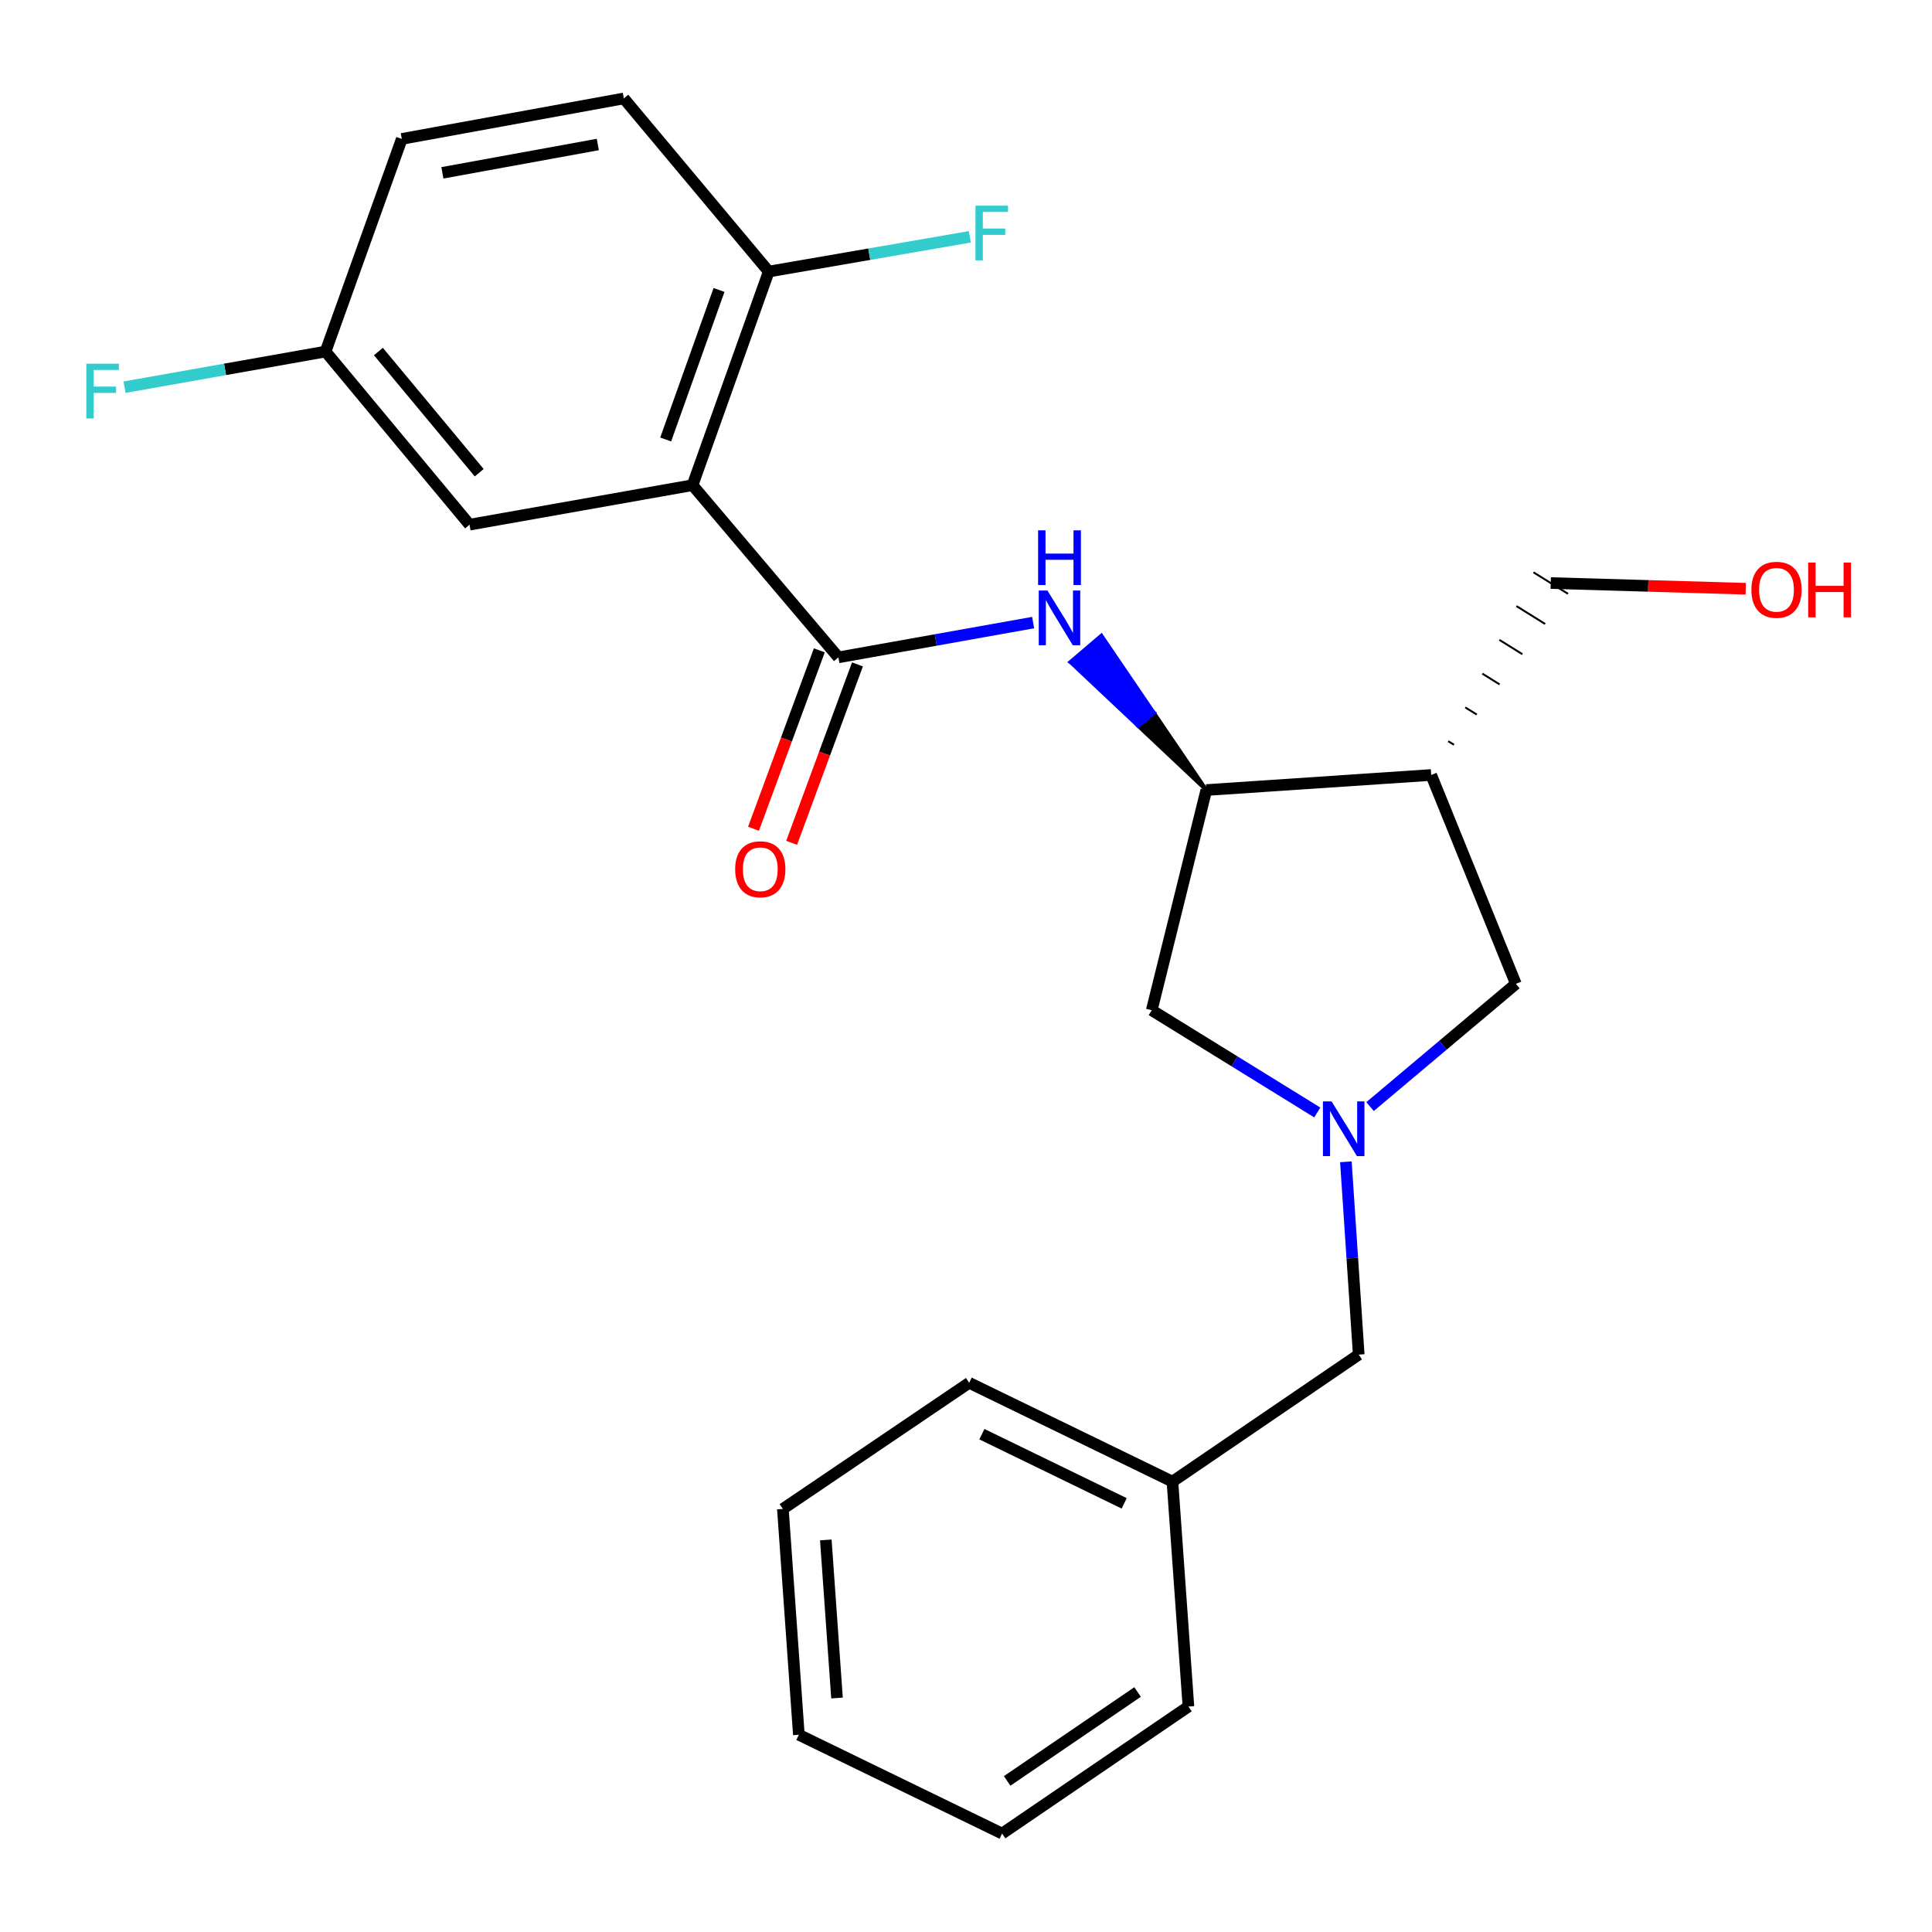 <?xml version='1.0' encoding='iso-8859-1'?>
<svg version='1.1' baseProfile='full'
              xmlns='http://www.w3.org/2000/svg'
                      xmlns:rdkit='http://www.rdkit.org/xml'
                      xmlns:xlink='http://www.w3.org/1999/xlink'
                  xml:space='preserve'
width='1000px' height='1000px' viewBox='0 0 1000 1000'>
<!-- END OF HEADER -->
<rect style='opacity:1.0;fill:#FFFFFF;stroke:none' width='1000' height='1000' x='0' y='0'> </rect>
<path class='bond-0' d='M 358.458,251.127 L 433.954,340.252' style='fill:none;fill-rule:evenodd;stroke:#000000;stroke-width:6px;stroke-linecap:butt;stroke-linejoin:miter;stroke-opacity:1' />
<path class='bond-7' d='M 358.458,251.127 L 397.895,140.564' style='fill:none;fill-rule:evenodd;stroke:#000000;stroke-width:6px;stroke-linecap:butt;stroke-linejoin:miter;stroke-opacity:1' />
<path class='bond-7' d='M 344.557,227.474 L 372.163,150.08' style='fill:none;fill-rule:evenodd;stroke:#000000;stroke-width:6px;stroke-linecap:butt;stroke-linejoin:miter;stroke-opacity:1' />
<path class='bond-8' d='M 358.458,251.127 L 243.033,271.57' style='fill:none;fill-rule:evenodd;stroke:#000000;stroke-width:6px;stroke-linecap:butt;stroke-linejoin:miter;stroke-opacity:1' />
<path class='bond-2' d='M 433.954,340.252 L 484.353,331.249' style='fill:none;fill-rule:evenodd;stroke:#000000;stroke-width:6px;stroke-linecap:butt;stroke-linejoin:miter;stroke-opacity:1' />
<path class='bond-2' d='M 484.353,331.249 L 534.751,322.246' style='fill:none;fill-rule:evenodd;stroke:#0000FF;stroke-width:6px;stroke-linecap:butt;stroke-linejoin:miter;stroke-opacity:1' />
<path class='bond-9' d='M 424.085,336.611 L 407.049,382.787' style='fill:none;fill-rule:evenodd;stroke:#000000;stroke-width:6px;stroke-linecap:butt;stroke-linejoin:miter;stroke-opacity:1' />
<path class='bond-9' d='M 407.049,382.787 L 390.014,428.963' style='fill:none;fill-rule:evenodd;stroke:#FF0000;stroke-width:6px;stroke-linecap:butt;stroke-linejoin:miter;stroke-opacity:1' />
<path class='bond-9' d='M 443.824,343.893 L 426.788,390.069' style='fill:none;fill-rule:evenodd;stroke:#000000;stroke-width:6px;stroke-linecap:butt;stroke-linejoin:miter;stroke-opacity:1' />
<path class='bond-9' d='M 426.788,390.069 L 409.753,436.245' style='fill:none;fill-rule:evenodd;stroke:#FF0000;stroke-width:6px;stroke-linecap:butt;stroke-linejoin:miter;stroke-opacity:1' />
<path class='bond-1' d='M 681.827,575.814 L 638.986,549.35' style='fill:none;fill-rule:evenodd;stroke:#0000FF;stroke-width:6px;stroke-linecap:butt;stroke-linejoin:miter;stroke-opacity:1' />
<path class='bond-1' d='M 638.986,549.35 L 596.145,522.886' style='fill:none;fill-rule:evenodd;stroke:#000000;stroke-width:6px;stroke-linecap:butt;stroke-linejoin:miter;stroke-opacity:1' />
<path class='bond-10' d='M 696.624,601.34 L 699.948,651.245' style='fill:none;fill-rule:evenodd;stroke:#0000FF;stroke-width:6px;stroke-linecap:butt;stroke-linejoin:miter;stroke-opacity:1' />
<path class='bond-10' d='M 699.948,651.245 L 703.271,701.149' style='fill:none;fill-rule:evenodd;stroke:#000000;stroke-width:6px;stroke-linecap:butt;stroke-linejoin:miter;stroke-opacity:1' />
<path class='bond-25' d='M 709.139,572.762 L 746.875,541.004' style='fill:none;fill-rule:evenodd;stroke:#0000FF;stroke-width:6px;stroke-linecap:butt;stroke-linejoin:miter;stroke-opacity:1' />
<path class='bond-25' d='M 746.875,541.004 L 784.612,509.246' style='fill:none;fill-rule:evenodd;stroke:#000000;stroke-width:6px;stroke-linecap:butt;stroke-linejoin:miter;stroke-opacity:1' />
<path class='bond-3' d='M 624.385,408.923 L 597.227,368.967 L 589.223,375.793 Z' style='fill:#000000;fill-rule:evenodd;fill-opacity:1;stroke:#000000;stroke-width:2px;stroke-linecap:butt;stroke-linejoin:miter;stroke-opacity:1;' />
<path class='bond-3' d='M 597.227,368.967 L 554.06,342.663 L 570.07,329.012 Z' style='fill:#0000FF;fill-rule:evenodd;fill-opacity:1;stroke:#0000FF;stroke-width:2px;stroke-linecap:butt;stroke-linejoin:miter;stroke-opacity:1;' />
<path class='bond-3' d='M 597.227,368.967 L 589.223,375.793 L 554.06,342.663 Z' style='fill:#0000FF;fill-rule:evenodd;fill-opacity:1;stroke:#0000FF;stroke-width:2px;stroke-linecap:butt;stroke-linejoin:miter;stroke-opacity:1;' />
<path class='bond-4' d='M 624.385,408.923 L 740.78,401.126' style='fill:none;fill-rule:evenodd;stroke:#000000;stroke-width:6px;stroke-linecap:butt;stroke-linejoin:miter;stroke-opacity:1' />
<path class='bond-6' d='M 624.385,408.923 L 596.145,522.886' style='fill:none;fill-rule:evenodd;stroke:#000000;stroke-width:6px;stroke-linecap:butt;stroke-linejoin:miter;stroke-opacity:1' />
<path class='bond-5' d='M 740.78,401.126 L 784.612,509.246' style='fill:none;fill-rule:evenodd;stroke:#000000;stroke-width:6px;stroke-linecap:butt;stroke-linejoin:miter;stroke-opacity:1' />
<path class='bond-15' d='M 752.579,385.496 L 749.603,383.642' style='fill:none;fill-rule:evenodd;stroke:#000000;stroke-width:1.0px;stroke-linecap:butt;stroke-linejoin:miter;stroke-opacity:1' />
<path class='bond-15' d='M 764.379,369.866 L 758.426,366.159' style='fill:none;fill-rule:evenodd;stroke:#000000;stroke-width:1.0px;stroke-linecap:butt;stroke-linejoin:miter;stroke-opacity:1' />
<path class='bond-15' d='M 776.178,354.236 L 767.249,348.675' style='fill:none;fill-rule:evenodd;stroke:#000000;stroke-width:1.0px;stroke-linecap:butt;stroke-linejoin:miter;stroke-opacity:1' />
<path class='bond-15' d='M 787.978,338.606 L 776.072,331.191' style='fill:none;fill-rule:evenodd;stroke:#000000;stroke-width:1.0px;stroke-linecap:butt;stroke-linejoin:miter;stroke-opacity:1' />
<path class='bond-15' d='M 799.777,322.976 L 784.895,313.707' style='fill:none;fill-rule:evenodd;stroke:#000000;stroke-width:1.0px;stroke-linecap:butt;stroke-linejoin:miter;stroke-opacity:1' />
<path class='bond-15' d='M 811.577,307.346 L 793.718,296.224' style='fill:none;fill-rule:evenodd;stroke:#000000;stroke-width:1.0px;stroke-linecap:butt;stroke-linejoin:miter;stroke-opacity:1' />
<path class='bond-11' d='M 397.895,140.564 L 322.889,50.948' style='fill:none;fill-rule:evenodd;stroke:#000000;stroke-width:6px;stroke-linecap:butt;stroke-linejoin:miter;stroke-opacity:1' />
<path class='bond-13' d='M 397.895,140.564 L 449.939,131.569' style='fill:none;fill-rule:evenodd;stroke:#000000;stroke-width:6px;stroke-linecap:butt;stroke-linejoin:miter;stroke-opacity:1' />
<path class='bond-13' d='M 449.939,131.569 L 501.983,122.573' style='fill:none;fill-rule:evenodd;stroke:#33CCCC;stroke-width:6px;stroke-linecap:butt;stroke-linejoin:miter;stroke-opacity:1' />
<path class='bond-12' d='M 243.033,271.57 L 168.506,181.965' style='fill:none;fill-rule:evenodd;stroke:#000000;stroke-width:6px;stroke-linecap:butt;stroke-linejoin:miter;stroke-opacity:1' />
<path class='bond-12' d='M 248.03,244.675 L 195.861,181.952' style='fill:none;fill-rule:evenodd;stroke:#000000;stroke-width:6px;stroke-linecap:butt;stroke-linejoin:miter;stroke-opacity:1' />
<path class='bond-17' d='M 703.271,701.149 L 606.852,766.886' style='fill:none;fill-rule:evenodd;stroke:#000000;stroke-width:6px;stroke-linecap:butt;stroke-linejoin:miter;stroke-opacity:1' />
<path class='bond-24' d='M 322.889,50.948 L 207.967,71.905' style='fill:none;fill-rule:evenodd;stroke:#000000;stroke-width:6px;stroke-linecap:butt;stroke-linejoin:miter;stroke-opacity:1' />
<path class='bond-24' d='M 309.426,74.79 L 228.98,89.46' style='fill:none;fill-rule:evenodd;stroke:#000000;stroke-width:6px;stroke-linecap:butt;stroke-linejoin:miter;stroke-opacity:1' />
<path class='bond-14' d='M 168.506,181.965 L 207.967,71.905' style='fill:none;fill-rule:evenodd;stroke:#000000;stroke-width:6px;stroke-linecap:butt;stroke-linejoin:miter;stroke-opacity:1' />
<path class='bond-16' d='M 168.506,181.965 L 116.481,191.187' style='fill:none;fill-rule:evenodd;stroke:#000000;stroke-width:6px;stroke-linecap:butt;stroke-linejoin:miter;stroke-opacity:1' />
<path class='bond-16' d='M 116.481,191.187 L 64.455,200.408' style='fill:none;fill-rule:evenodd;stroke:#33CCCC;stroke-width:6px;stroke-linecap:butt;stroke-linejoin:miter;stroke-opacity:1' />
<path class='bond-18' d='M 802.647,301.785 L 853.117,303.259' style='fill:none;fill-rule:evenodd;stroke:#000000;stroke-width:6px;stroke-linecap:butt;stroke-linejoin:miter;stroke-opacity:1' />
<path class='bond-18' d='M 853.117,303.259 L 903.587,304.733' style='fill:none;fill-rule:evenodd;stroke:#FF0000;stroke-width:6px;stroke-linecap:butt;stroke-linejoin:miter;stroke-opacity:1' />
<path class='bond-19' d='M 606.852,766.886 L 501.643,715.736' style='fill:none;fill-rule:evenodd;stroke:#000000;stroke-width:6px;stroke-linecap:butt;stroke-linejoin:miter;stroke-opacity:1' />
<path class='bond-19' d='M 581.871,778.135 L 508.225,742.33' style='fill:none;fill-rule:evenodd;stroke:#000000;stroke-width:6px;stroke-linecap:butt;stroke-linejoin:miter;stroke-opacity:1' />
<path class='bond-20' d='M 606.852,766.886 L 615.127,883.304' style='fill:none;fill-rule:evenodd;stroke:#000000;stroke-width:6px;stroke-linecap:butt;stroke-linejoin:miter;stroke-opacity:1' />
<path class='bond-22' d='M 501.643,715.736 L 405.212,781.017' style='fill:none;fill-rule:evenodd;stroke:#000000;stroke-width:6px;stroke-linecap:butt;stroke-linejoin:miter;stroke-opacity:1' />
<path class='bond-21' d='M 615.127,883.304 L 518.685,949.052' style='fill:none;fill-rule:evenodd;stroke:#000000;stroke-width:6px;stroke-linecap:butt;stroke-linejoin:miter;stroke-opacity:1' />
<path class='bond-21' d='M 588.81,875.782 L 521.3,921.806' style='fill:none;fill-rule:evenodd;stroke:#000000;stroke-width:6px;stroke-linecap:butt;stroke-linejoin:miter;stroke-opacity:1' />
<path class='bond-23' d='M 518.685,949.052 L 413.488,897.915' style='fill:none;fill-rule:evenodd;stroke:#000000;stroke-width:6px;stroke-linecap:butt;stroke-linejoin:miter;stroke-opacity:1' />
<path class='bond-26' d='M 405.212,781.017 L 413.488,897.915' style='fill:none;fill-rule:evenodd;stroke:#000000;stroke-width:6px;stroke-linecap:butt;stroke-linejoin:miter;stroke-opacity:1' />
<path class='bond-26' d='M 427.44,797.066 L 433.233,878.894' style='fill:none;fill-rule:evenodd;stroke:#000000;stroke-width:6px;stroke-linecap:butt;stroke-linejoin:miter;stroke-opacity:1' />
<path  class='atom-2' d='M 689.226 570.091
L 698.506 585.091
Q 699.426 586.571, 700.906 589.251
Q 702.386 591.931, 702.466 592.091
L 702.466 570.091
L 706.226 570.091
L 706.226 598.411
L 702.346 598.411
L 692.386 582.011
Q 691.226 580.091, 689.986 577.891
Q 688.786 575.691, 688.426 575.011
L 688.426 598.411
L 684.746 598.411
L 684.746 570.091
L 689.226 570.091
' fill='#0000FF'/>
<path  class='atom-3' d='M 542.137 305.649
L 551.417 320.649
Q 552.337 322.129, 553.817 324.809
Q 555.297 327.489, 555.377 327.649
L 555.377 305.649
L 559.137 305.649
L 559.137 333.969
L 555.257 333.969
L 545.297 317.569
Q 544.137 315.649, 542.897 313.449
Q 541.697 311.249, 541.337 310.569
L 541.337 333.969
L 537.657 333.969
L 537.657 305.649
L 542.137 305.649
' fill='#0000FF'/>
<path  class='atom-3' d='M 537.317 274.497
L 541.157 274.497
L 541.157 286.537
L 555.637 286.537
L 555.637 274.497
L 559.477 274.497
L 559.477 302.817
L 555.637 302.817
L 555.637 289.737
L 541.157 289.737
L 541.157 302.817
L 537.317 302.817
L 537.317 274.497
' fill='#0000FF'/>
<path  class='atom-10' d='M 380.523 449.924
Q 380.523 443.124, 383.883 439.324
Q 387.243 435.524, 393.523 435.524
Q 399.803 435.524, 403.163 439.324
Q 406.523 443.124, 406.523 449.924
Q 406.523 456.804, 403.123 460.724
Q 399.723 464.604, 393.523 464.604
Q 387.283 464.604, 383.883 460.724
Q 380.523 456.844, 380.523 449.924
M 393.523 461.404
Q 397.843 461.404, 400.163 458.524
Q 402.523 455.604, 402.523 449.924
Q 402.523 444.364, 400.163 441.564
Q 397.843 438.724, 393.523 438.724
Q 389.203 438.724, 386.843 441.524
Q 384.523 444.324, 384.523 449.924
Q 384.523 455.644, 386.843 458.524
Q 389.203 461.404, 393.523 461.404
' fill='#FF0000'/>
<path  class='atom-14' d='M 504.911 106.452
L 521.751 106.452
L 521.751 109.692
L 508.711 109.692
L 508.711 118.292
L 520.311 118.292
L 520.311 121.572
L 508.711 121.572
L 508.711 134.772
L 504.911 134.772
L 504.911 106.452
' fill='#33CCCC'/>
<path  class='atom-17' d='M 44.685 188.26
L 61.525 188.26
L 61.525 191.5
L 48.485 191.5
L 48.485 200.1
L 60.085 200.1
L 60.085 203.38
L 48.485 203.38
L 48.485 216.58
L 44.685 216.58
L 44.685 188.26
' fill='#33CCCC'/>
<path  class='atom-19' d='M 906.51 305.278
Q 906.51 298.478, 909.87 294.678
Q 913.23 290.878, 919.51 290.878
Q 925.79 290.878, 929.15 294.678
Q 932.51 298.478, 932.51 305.278
Q 932.51 312.158, 929.11 316.078
Q 925.71 319.958, 919.51 319.958
Q 913.27 319.958, 909.87 316.078
Q 906.51 312.198, 906.51 305.278
M 919.51 316.758
Q 923.83 316.758, 926.15 313.878
Q 928.51 310.958, 928.51 305.278
Q 928.51 299.718, 926.15 296.918
Q 923.83 294.078, 919.51 294.078
Q 915.19 294.078, 912.83 296.878
Q 910.51 299.678, 910.51 305.278
Q 910.51 310.998, 912.83 313.878
Q 915.19 316.758, 919.51 316.758
' fill='#FF0000'/>
<path  class='atom-19' d='M 935.91 291.198
L 939.75 291.198
L 939.75 303.238
L 954.23 303.238
L 954.23 291.198
L 958.07 291.198
L 958.07 319.518
L 954.23 319.518
L 954.23 306.438
L 939.75 306.438
L 939.75 319.518
L 935.91 319.518
L 935.91 291.198
' fill='#FF0000'/>
</svg>
